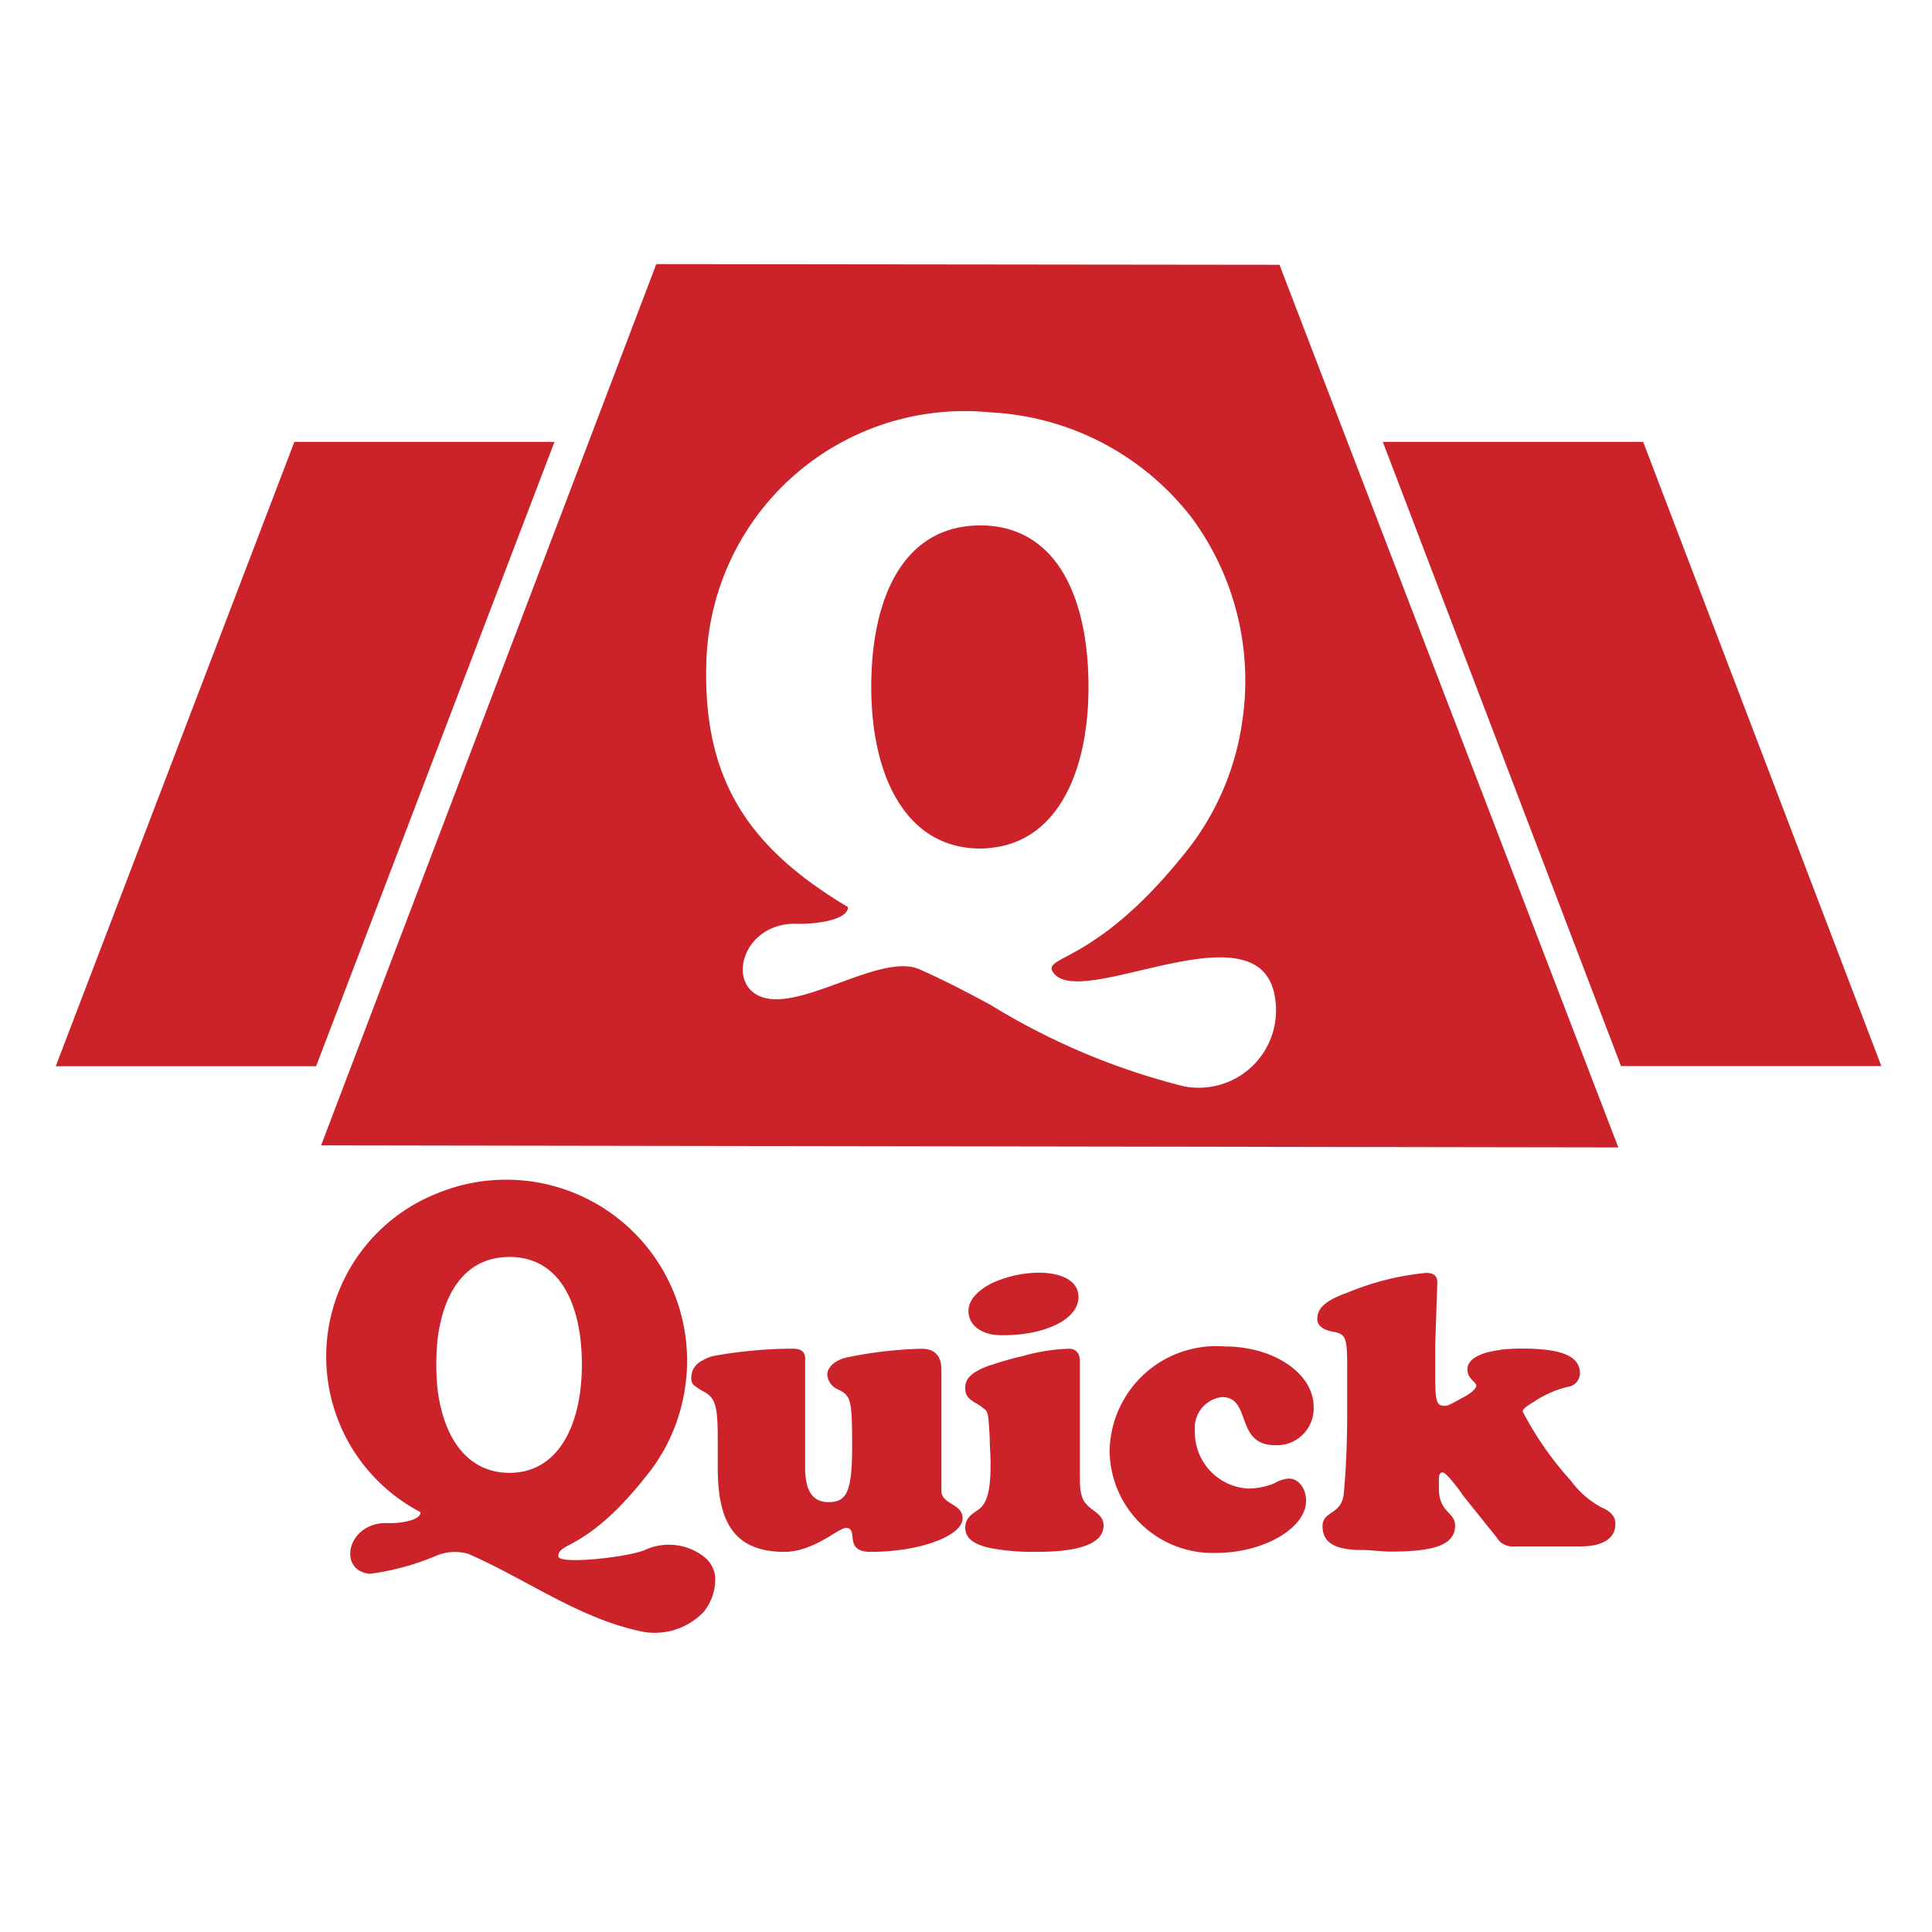 <svg xmlns="http://www.w3.org/2000/svg" width="50" height="50" viewBox="0 0 50 50">
  <g id="quick" transform="translate(-25 -164)">
    <rect id="Rectangle_25" data-name="Rectangle 25" width="50" height="50" transform="translate(25 164)" fill="#c5c5c5" opacity="0"/>
    <g id="quick-2" transform="translate(-14.862 118.392)">
      <path id="Path_9339" data-name="Path 9339" d="M18.384,59.908a6.272,6.272,0,0,0-.035.679,5.957,5.957,0,0,0,.035.662c.159,1.228.762,2.138,1.86,2.138,1.27,0,1.872-1.252,1.872-2.8,0-1.529-.549-2.787-1.872-2.787-1.128,0-1.706.9-1.86,2.109Zm30.555-4.943-33.572-.053,8.675-22.807,16.128.018ZM45.891,60.2a5.282,5.282,0,0,1,.549-.029c1.022,0,1.506.189,1.506.644a.362.362,0,0,1-.325.349,2.667,2.667,0,0,0-.856.378c-.23.135-.3.2-.3.259a8.491,8.491,0,0,0,1.246,1.789,2.39,2.39,0,0,0,.78.685c.284.124.372.26.372.437,0,.384-.348.578-.891.578H46.281a.532.532,0,0,1-.39-.106.758.758,0,0,1-.095-.119l-.868-1.081c-.089-.136-.437-.608-.538-.608-.071,0-.095.065-.095.189v.224c0,.632.42.609.42.957,0,.485-.484.679-1.665.679-.26,0-.484-.041-.744-.041-.7,0-1.022-.189-1.022-.614,0-.408.484-.284.549-.833.059-.632.089-1.305.089-2.138V60.688c0-.8-.029-.886-.349-.951-.26-.036-.425-.16-.425-.325,0-.284.2-.484.809-.7a7,7,0,0,1,2.014-.5c.195,0,.284.089.284.242L44.2,60.086v.733c0,.762.036.833.26.833.089,0,.189-.071.543-.26.153-.095.26-.195.26-.26,0-.095-.23-.183-.23-.419,0-.266.319-.443.862-.508Zm3.118-7.34h6.738L49.582,36.706H42.844ZM32.7,51.281a17.806,17.806,0,0,0,4.984,2.1,2,2,0,0,0,2.386-2.162c-.23-2.687-4.99.225-5.746-.767-.354-.478,1.14-.16,3.585-3.342a6.971,6.971,0,0,0,1.293-3.142,7.1,7.1,0,0,0-1.293-5.285,7.019,7.019,0,0,0-5.209-2.74,6.69,6.69,0,0,0-7.364,6.52c-.083,3.1,1.2,4.807,3.667,6.283-.006.348-.886.443-1.281.431-1.553-.071-1.96,1.848-.685,1.949,1.081.089,2.9-1.169,3.809-.773.632.277,1.246.6,1.854.927Zm0,9.319a8.106,8.106,0,0,1,.827-.236,4.947,4.947,0,0,1,1.193-.189c.189,0,.284.124.284.325v3.006c0,.484.065.638.324.833.225.153.289.26.289.413,0,.449-.584.679-1.706.679a5.934,5.934,0,0,1-1.211-.095c-.455-.095-.662-.266-.662-.526s.171-.349.342-.473c.225-.16.313-.485.313-1.181,0-.26-.024-.484-.024-.715-.036-.6-.036-.638-.165-.726-.183-.171-.467-.195-.467-.52,0-.248.154-.419.662-.6Zm0-2.109a2.979,2.979,0,0,1,1.252-.284c.384,0,1.016.112,1.016.632,0,.573-.856.986-1.949.986A1.724,1.724,0,0,1,32.7,59.8c-.36-.083-.579-.3-.579-.608,0-.266.225-.514.579-.7Zm0-11.279c1.719-.171,2.527-1.961,2.527-4.163s-.744-4-2.527-4.169a2.044,2.044,0,0,0-.272-.012c-1.984,0-2.823,1.86-2.823,4.181s.909,4.181,2.823,4.181A2.028,2.028,0,0,0,32.7,47.212Zm7.335,16.446a1.818,1.818,0,0,1-.679.136,1.463,1.463,0,0,1-1.376-1.506.8.8,0,0,1,.7-.862c.78,0,.325,1.246,1.382,1.246a.952.952,0,0,0,.992-.992c0-.862-1.022-1.564-2.309-1.564a2.758,2.758,0,0,0-2.971,2.716,2.668,2.668,0,0,0,2.746,2.628c1.252,0,2.338-.649,2.338-1.347,0-.319-.188-.578-.448-.578a.887.887,0,0,0-.378.124Zm-14.775,1.89a.736.736,0,0,1,.307.561,1.337,1.337,0,0,1-.307.886,1.758,1.758,0,0,1-1.512.514c-1.636-.307-3.053-1.364-4.571-2.025a1.252,1.252,0,0,0-.8.035A6.557,6.557,0,0,1,16.63,66c-.856-.077-.585-1.352.46-1.312.26.012.851-.053.851-.283a4.542,4.542,0,0,1,.443-8.256,4.682,4.682,0,0,1,6.4,5.049,4.687,4.687,0,0,1-.868,2.1c-1.642,2.144-2.409,1.854-2.409,2.25,0,.224,1.89.017,2.28-.183A1.488,1.488,0,0,1,25.264,65.548Zm0-5.085a1.179,1.179,0,0,1,.26-.1,11.578,11.578,0,0,1,2.055-.189c.195,0,.319.065.319.254v2.817c0,.608.189.9.608.9.478,0,.608-.29.608-1.441,0-1.181-.024-1.311-.354-1.471a.45.45,0,0,1-.289-.384c0-.195.2-.384.514-.449a10.484,10.484,0,0,1,1.925-.224c.348,0,.514.189.514.538v3.141c0,.349.549.325.549.709,0,.449-1.092.868-2.38.868-.726,0-.29-.62-.638-.62-.195,0-.833.62-1.595.62-1.441,0-1.724-.969-1.724-2.209v-.744c0-.851-.071-1.039-.372-1.2-.012-.006-.018-.012-.024-.012-.26-.154-.289-.189-.289-.349a.493.493,0,0,1,.313-.449ZM21.407,36.706H14.675L8.5,52.863h6.738Z" transform="translate(32.805 20.338)" fill="#cc2229" fill-rule="evenodd"/>
    </g>
  </g>
</svg>
